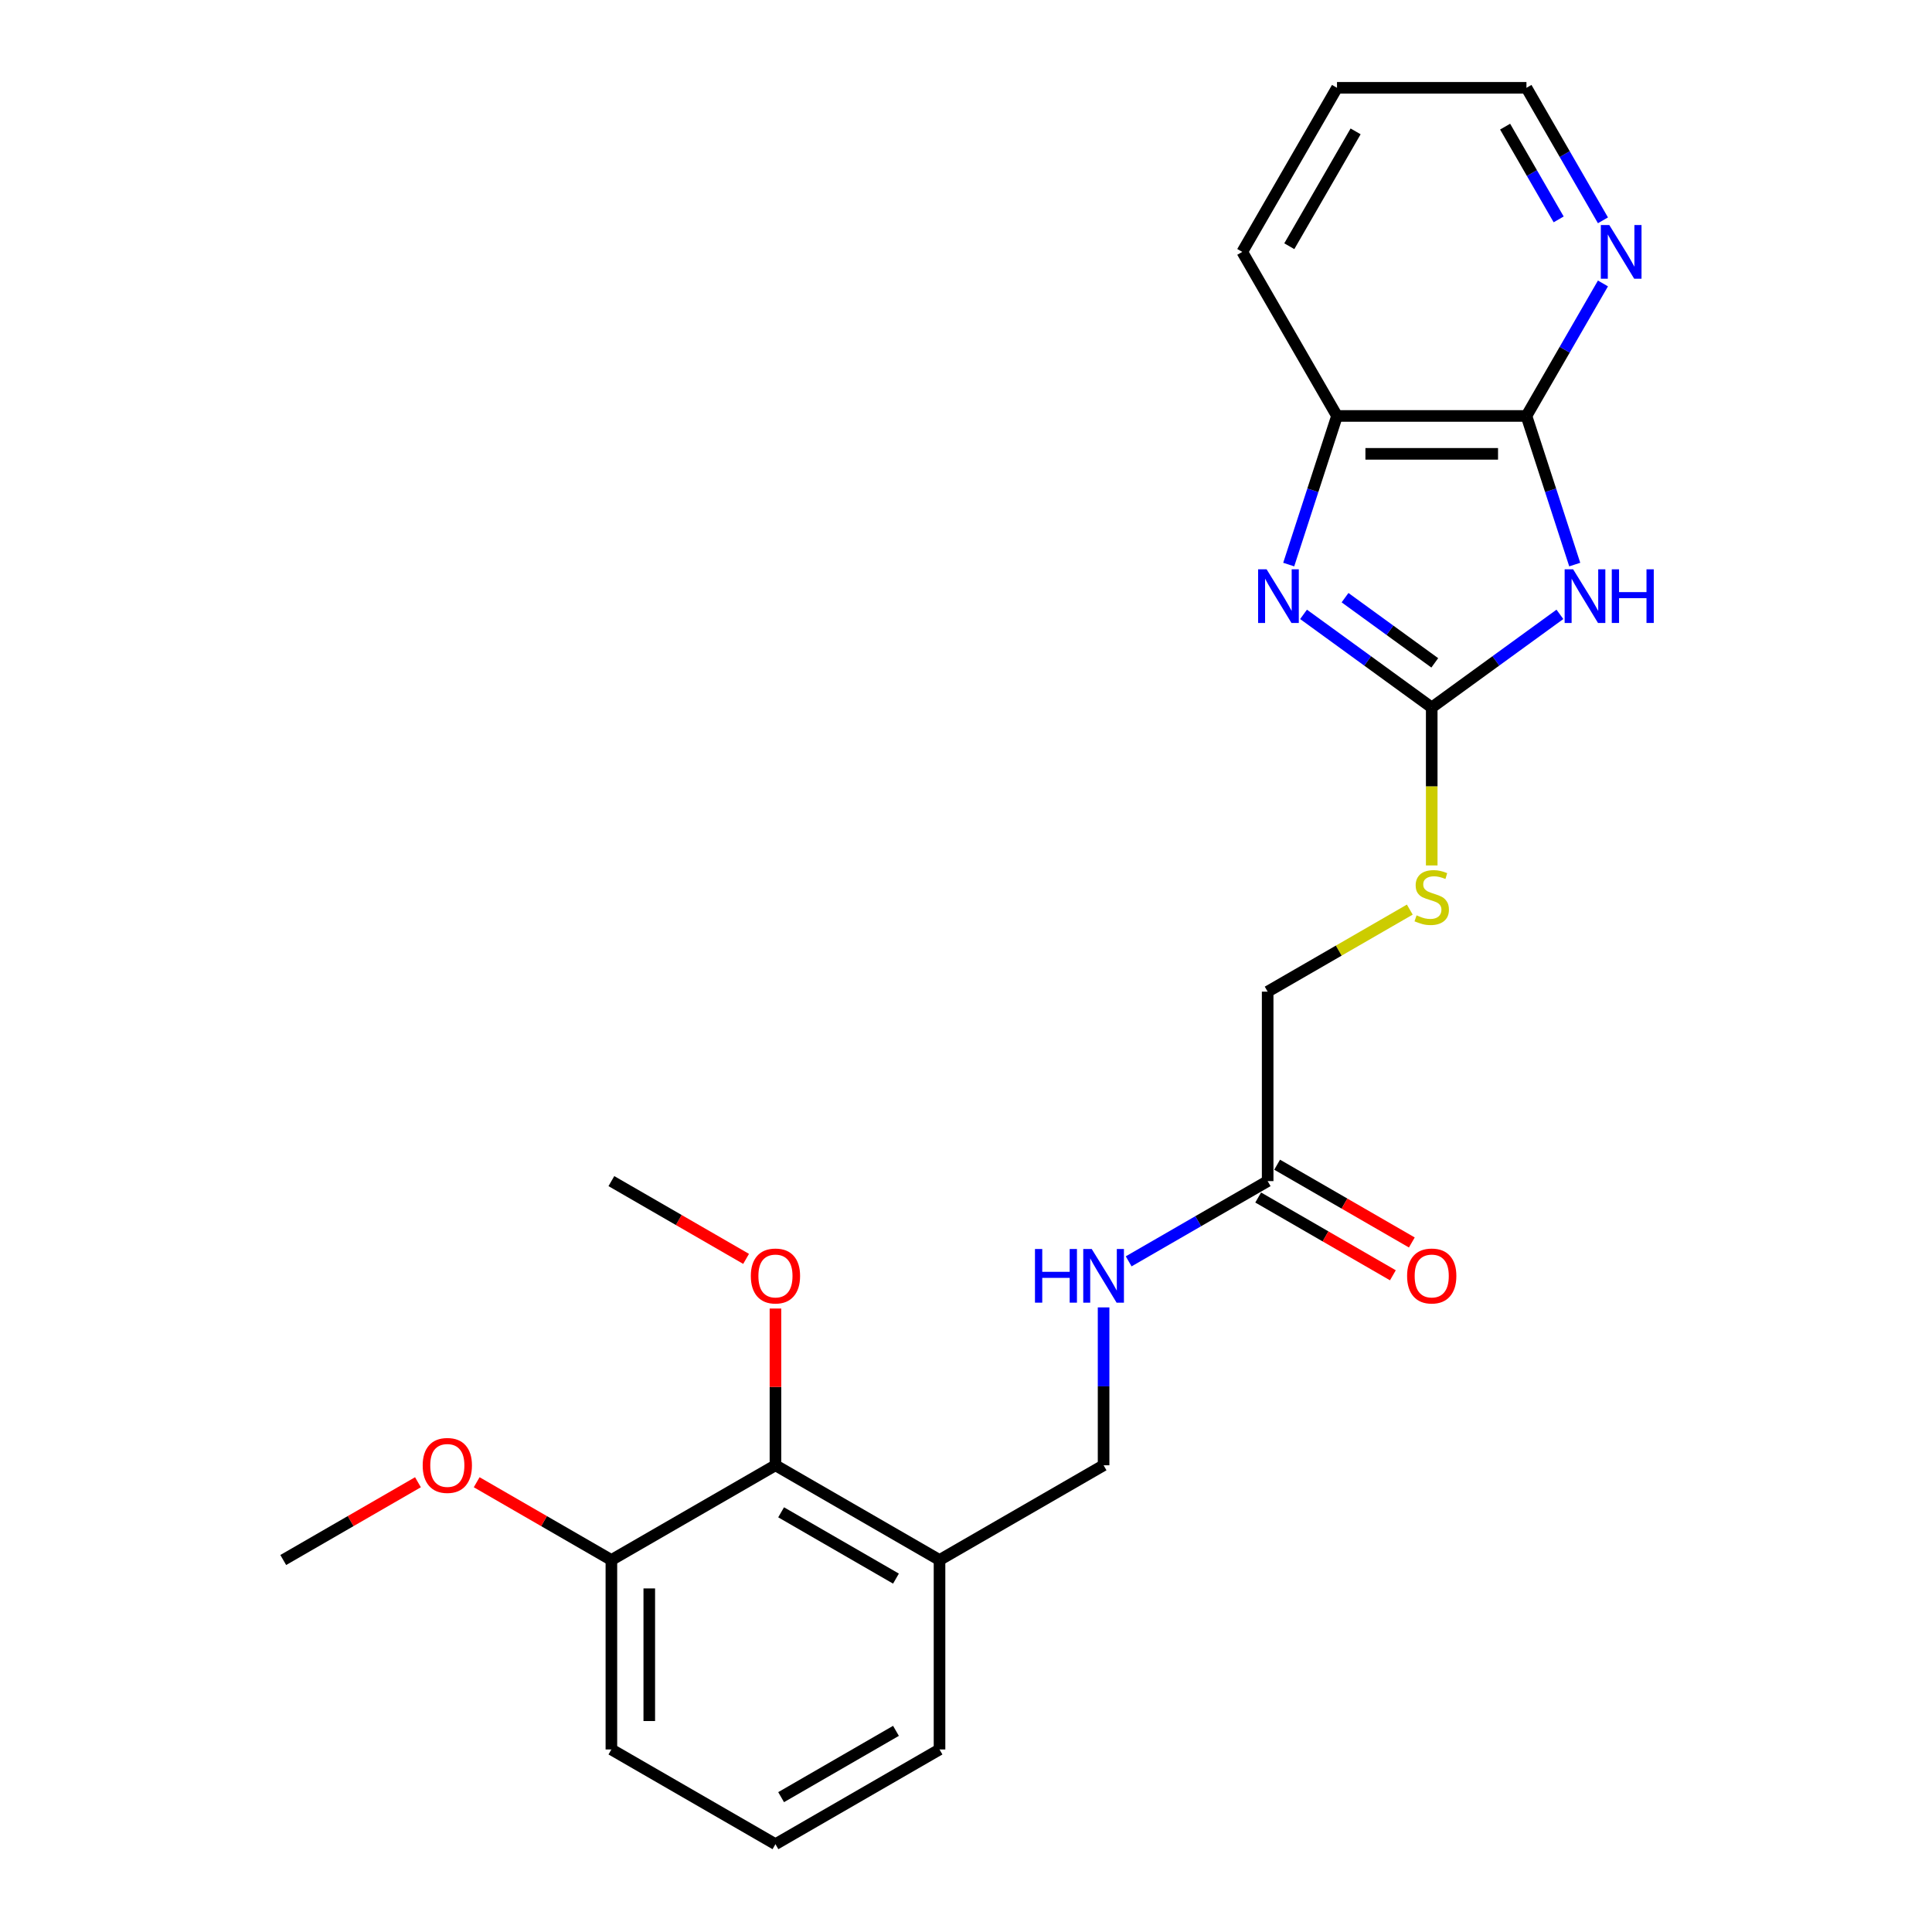 <?xml version='1.0' encoding='iso-8859-1'?>
<svg version='1.1' baseProfile='full'
              xmlns='http://www.w3.org/2000/svg'
                      xmlns:rdkit='http://www.rdkit.org/xml'
                      xmlns:xlink='http://www.w3.org/1999/xlink'
                  xml:space='preserve'
width='1000px' height='1000px' viewBox='0 0 1000 1000'>
<!-- END OF HEADER -->
<rect style='opacity:1.0;fill:#FFFFFF;stroke:none' width='1000' height='1000' x='0' y='0'> </rect>
<path class='bond-0' d='M 807.407,317.989 L 774.233,342.091' style='fill:none;fill-rule:evenodd;stroke:#0000FF;stroke-width:6px;stroke-linecap:butt;stroke-linejoin:miter;stroke-opacity:1' />
<path class='bond-0' d='M 774.233,342.091 L 741.059,366.194' style='fill:none;fill-rule:evenodd;stroke:#000000;stroke-width:6px;stroke-linecap:butt;stroke-linejoin:miter;stroke-opacity:1' />
<path class='bond-2' d='M 815.082,292.22 L 802.585,253.758' style='fill:none;fill-rule:evenodd;stroke:#0000FF;stroke-width:6px;stroke-linecap:butt;stroke-linejoin:miter;stroke-opacity:1' />
<path class='bond-2' d='M 802.585,253.758 L 790.088,215.297' style='fill:none;fill-rule:evenodd;stroke:#000000;stroke-width:6px;stroke-linecap:butt;stroke-linejoin:miter;stroke-opacity:1' />
<path class='bond-1' d='M 741.059,366.194 L 707.885,342.091' style='fill:none;fill-rule:evenodd;stroke:#000000;stroke-width:6px;stroke-linecap:butt;stroke-linejoin:miter;stroke-opacity:1' />
<path class='bond-1' d='M 707.885,342.091 L 674.711,317.989' style='fill:none;fill-rule:evenodd;stroke:#0000FF;stroke-width:6px;stroke-linecap:butt;stroke-linejoin:miter;stroke-opacity:1' />
<path class='bond-1' d='M 742.634,343.097 L 719.412,326.225' style='fill:none;fill-rule:evenodd;stroke:#000000;stroke-width:6px;stroke-linecap:butt;stroke-linejoin:miter;stroke-opacity:1' />
<path class='bond-1' d='M 719.412,326.225 L 696.19,309.354' style='fill:none;fill-rule:evenodd;stroke:#0000FF;stroke-width:6px;stroke-linecap:butt;stroke-linejoin:miter;stroke-opacity:1' />
<path class='bond-8' d='M 741.059,366.194 L 741.059,407.074' style='fill:none;fill-rule:evenodd;stroke:#000000;stroke-width:6px;stroke-linecap:butt;stroke-linejoin:miter;stroke-opacity:1' />
<path class='bond-8' d='M 741.059,407.074 L 741.059,447.955' style='fill:none;fill-rule:evenodd;stroke:#CCCC00;stroke-width:6px;stroke-linecap:butt;stroke-linejoin:miter;stroke-opacity:1' />
<path class='bond-24' d='M 667.036,292.22 L 679.533,253.758' style='fill:none;fill-rule:evenodd;stroke:#0000FF;stroke-width:6px;stroke-linecap:butt;stroke-linejoin:miter;stroke-opacity:1' />
<path class='bond-24' d='M 679.533,253.758 L 692.03,215.297' style='fill:none;fill-rule:evenodd;stroke:#000000;stroke-width:6px;stroke-linecap:butt;stroke-linejoin:miter;stroke-opacity:1' />
<path class='bond-3' d='M 790.088,215.297 L 692.03,215.297' style='fill:none;fill-rule:evenodd;stroke:#000000;stroke-width:6px;stroke-linecap:butt;stroke-linejoin:miter;stroke-opacity:1' />
<path class='bond-3' d='M 775.379,234.909 L 706.738,234.909' style='fill:none;fill-rule:evenodd;stroke:#000000;stroke-width:6px;stroke-linecap:butt;stroke-linejoin:miter;stroke-opacity:1' />
<path class='bond-6' d='M 790.088,215.297 L 809.887,181.005' style='fill:none;fill-rule:evenodd;stroke:#000000;stroke-width:6px;stroke-linecap:butt;stroke-linejoin:miter;stroke-opacity:1' />
<path class='bond-6' d='M 809.887,181.005 L 829.686,146.712' style='fill:none;fill-rule:evenodd;stroke:#0000FF;stroke-width:6px;stroke-linecap:butt;stroke-linejoin:miter;stroke-opacity:1' />
<path class='bond-18' d='M 692.03,215.297 L 643,130.376' style='fill:none;fill-rule:evenodd;stroke:#000000;stroke-width:6px;stroke-linecap:butt;stroke-linejoin:miter;stroke-opacity:1' />
<path class='bond-4' d='M 401.374,758.428 L 486.295,807.458' style='fill:none;fill-rule:evenodd;stroke:#000000;stroke-width:6px;stroke-linecap:butt;stroke-linejoin:miter;stroke-opacity:1' />
<path class='bond-4' d='M 404.306,782.767 L 463.751,817.087' style='fill:none;fill-rule:evenodd;stroke:#000000;stroke-width:6px;stroke-linecap:butt;stroke-linejoin:miter;stroke-opacity:1' />
<path class='bond-11' d='M 401.374,758.428 L 316.453,807.458' style='fill:none;fill-rule:evenodd;stroke:#000000;stroke-width:6px;stroke-linecap:butt;stroke-linejoin:miter;stroke-opacity:1' />
<path class='bond-14' d='M 401.374,758.428 L 401.374,717.861' style='fill:none;fill-rule:evenodd;stroke:#000000;stroke-width:6px;stroke-linecap:butt;stroke-linejoin:miter;stroke-opacity:1' />
<path class='bond-14' d='M 401.374,717.861 L 401.374,677.295' style='fill:none;fill-rule:evenodd;stroke:#FF0000;stroke-width:6px;stroke-linecap:butt;stroke-linejoin:miter;stroke-opacity:1' />
<path class='bond-5' d='M 486.295,807.458 L 571.216,758.428' style='fill:none;fill-rule:evenodd;stroke:#000000;stroke-width:6px;stroke-linecap:butt;stroke-linejoin:miter;stroke-opacity:1' />
<path class='bond-16' d='M 486.295,807.458 L 486.295,905.516' style='fill:none;fill-rule:evenodd;stroke:#000000;stroke-width:6px;stroke-linecap:butt;stroke-linejoin:miter;stroke-opacity:1' />
<path class='bond-19' d='M 829.686,114.039 L 809.887,79.747' style='fill:none;fill-rule:evenodd;stroke:#0000FF;stroke-width:6px;stroke-linecap:butt;stroke-linejoin:miter;stroke-opacity:1' />
<path class='bond-19' d='M 809.887,79.747 L 790.088,45.455' style='fill:none;fill-rule:evenodd;stroke:#000000;stroke-width:6px;stroke-linecap:butt;stroke-linejoin:miter;stroke-opacity:1' />
<path class='bond-19' d='M 806.762,113.557 L 792.903,89.553' style='fill:none;fill-rule:evenodd;stroke:#0000FF;stroke-width:6px;stroke-linecap:butt;stroke-linejoin:miter;stroke-opacity:1' />
<path class='bond-19' d='M 792.903,89.553 L 779.044,65.548' style='fill:none;fill-rule:evenodd;stroke:#000000;stroke-width:6px;stroke-linecap:butt;stroke-linejoin:miter;stroke-opacity:1' />
<path class='bond-7' d='M 656.138,611.34 L 656.138,513.282' style='fill:none;fill-rule:evenodd;stroke:#000000;stroke-width:6px;stroke-linecap:butt;stroke-linejoin:miter;stroke-opacity:1' />
<path class='bond-9' d='M 656.138,611.34 L 620.168,632.107' style='fill:none;fill-rule:evenodd;stroke:#000000;stroke-width:6px;stroke-linecap:butt;stroke-linejoin:miter;stroke-opacity:1' />
<path class='bond-9' d='M 620.168,632.107 L 584.199,652.874' style='fill:none;fill-rule:evenodd;stroke:#0000FF;stroke-width:6px;stroke-linecap:butt;stroke-linejoin:miter;stroke-opacity:1' />
<path class='bond-12' d='M 651.235,619.832 L 686.096,639.959' style='fill:none;fill-rule:evenodd;stroke:#000000;stroke-width:6px;stroke-linecap:butt;stroke-linejoin:miter;stroke-opacity:1' />
<path class='bond-12' d='M 686.096,639.959 L 720.957,660.087' style='fill:none;fill-rule:evenodd;stroke:#FF0000;stroke-width:6px;stroke-linecap:butt;stroke-linejoin:miter;stroke-opacity:1' />
<path class='bond-12' d='M 661.041,602.848 L 695.902,622.975' style='fill:none;fill-rule:evenodd;stroke:#000000;stroke-width:6px;stroke-linecap:butt;stroke-linejoin:miter;stroke-opacity:1' />
<path class='bond-12' d='M 695.902,622.975 L 730.763,643.102' style='fill:none;fill-rule:evenodd;stroke:#FF0000;stroke-width:6px;stroke-linecap:butt;stroke-linejoin:miter;stroke-opacity:1' />
<path class='bond-13' d='M 729.704,470.808 L 692.921,492.045' style='fill:none;fill-rule:evenodd;stroke:#CCCC00;stroke-width:6px;stroke-linecap:butt;stroke-linejoin:miter;stroke-opacity:1' />
<path class='bond-13' d='M 692.921,492.045 L 656.138,513.282' style='fill:none;fill-rule:evenodd;stroke:#000000;stroke-width:6px;stroke-linecap:butt;stroke-linejoin:miter;stroke-opacity:1' />
<path class='bond-10' d='M 571.216,676.706 L 571.216,717.567' style='fill:none;fill-rule:evenodd;stroke:#0000FF;stroke-width:6px;stroke-linecap:butt;stroke-linejoin:miter;stroke-opacity:1' />
<path class='bond-10' d='M 571.216,717.567 L 571.216,758.428' style='fill:none;fill-rule:evenodd;stroke:#000000;stroke-width:6px;stroke-linecap:butt;stroke-linejoin:miter;stroke-opacity:1' />
<path class='bond-15' d='M 316.453,807.458 L 281.591,787.33' style='fill:none;fill-rule:evenodd;stroke:#000000;stroke-width:6px;stroke-linecap:butt;stroke-linejoin:miter;stroke-opacity:1' />
<path class='bond-15' d='M 281.591,787.33 L 246.73,767.203' style='fill:none;fill-rule:evenodd;stroke:#FF0000;stroke-width:6px;stroke-linecap:butt;stroke-linejoin:miter;stroke-opacity:1' />
<path class='bond-26' d='M 316.453,807.458 L 316.453,905.516' style='fill:none;fill-rule:evenodd;stroke:#000000;stroke-width:6px;stroke-linecap:butt;stroke-linejoin:miter;stroke-opacity:1' />
<path class='bond-26' d='M 336.064,822.166 L 336.064,890.807' style='fill:none;fill-rule:evenodd;stroke:#000000;stroke-width:6px;stroke-linecap:butt;stroke-linejoin:miter;stroke-opacity:1' />
<path class='bond-21' d='M 386.175,651.594 L 351.314,631.467' style='fill:none;fill-rule:evenodd;stroke:#FF0000;stroke-width:6px;stroke-linecap:butt;stroke-linejoin:miter;stroke-opacity:1' />
<path class='bond-21' d='M 351.314,631.467 L 316.453,611.34' style='fill:none;fill-rule:evenodd;stroke:#000000;stroke-width:6px;stroke-linecap:butt;stroke-linejoin:miter;stroke-opacity:1' />
<path class='bond-22' d='M 216.332,767.203 L 181.471,787.33' style='fill:none;fill-rule:evenodd;stroke:#FF0000;stroke-width:6px;stroke-linecap:butt;stroke-linejoin:miter;stroke-opacity:1' />
<path class='bond-22' d='M 181.471,787.33 L 146.61,807.458' style='fill:none;fill-rule:evenodd;stroke:#000000;stroke-width:6px;stroke-linecap:butt;stroke-linejoin:miter;stroke-opacity:1' />
<path class='bond-17' d='M 486.295,905.516 L 401.374,954.545' style='fill:none;fill-rule:evenodd;stroke:#000000;stroke-width:6px;stroke-linecap:butt;stroke-linejoin:miter;stroke-opacity:1' />
<path class='bond-17' d='M 463.751,895.886 L 404.306,930.207' style='fill:none;fill-rule:evenodd;stroke:#000000;stroke-width:6px;stroke-linecap:butt;stroke-linejoin:miter;stroke-opacity:1' />
<path class='bond-20' d='M 401.374,954.545 L 316.453,905.516' style='fill:none;fill-rule:evenodd;stroke:#000000;stroke-width:6px;stroke-linecap:butt;stroke-linejoin:miter;stroke-opacity:1' />
<path class='bond-25' d='M 643,130.376 L 692.03,45.455' style='fill:none;fill-rule:evenodd;stroke:#000000;stroke-width:6px;stroke-linecap:butt;stroke-linejoin:miter;stroke-opacity:1' />
<path class='bond-25' d='M 667.339,127.443 L 701.659,67.999' style='fill:none;fill-rule:evenodd;stroke:#000000;stroke-width:6px;stroke-linecap:butt;stroke-linejoin:miter;stroke-opacity:1' />
<path class='bond-23' d='M 790.088,45.455 L 692.03,45.455' style='fill:none;fill-rule:evenodd;stroke:#000000;stroke-width:6px;stroke-linecap:butt;stroke-linejoin:miter;stroke-opacity:1' />
<path  class='atom-0' d='M 814.251 294.671
L 823.351 309.38
Q 824.253 310.831, 825.705 313.459
Q 827.156 316.087, 827.234 316.244
L 827.234 294.671
L 830.921 294.671
L 830.921 322.441
L 827.117 322.441
L 817.35 306.36
Q 816.213 304.477, 814.997 302.32
Q 813.82 300.163, 813.467 299.496
L 813.467 322.441
L 809.858 322.441
L 809.858 294.671
L 814.251 294.671
' fill='#0000FF'/>
<path  class='atom-0' d='M 834.255 294.671
L 838.021 294.671
L 838.021 306.477
L 852.22 306.477
L 852.22 294.671
L 855.985 294.671
L 855.985 322.441
L 852.22 322.441
L 852.22 309.615
L 838.021 309.615
L 838.021 322.441
L 834.255 322.441
L 834.255 294.671
' fill='#0000FF'/>
<path  class='atom-2' d='M 655.589 294.671
L 664.689 309.38
Q 665.591 310.831, 667.043 313.459
Q 668.494 316.087, 668.572 316.244
L 668.572 294.671
L 672.259 294.671
L 672.259 322.441
L 668.455 322.441
L 658.688 306.36
Q 657.55 304.477, 656.335 302.32
Q 655.158 300.163, 654.805 299.496
L 654.805 322.441
L 651.196 322.441
L 651.196 294.671
L 655.589 294.671
' fill='#0000FF'/>
<path  class='atom-7' d='M 832.979 116.491
L 842.079 131.199
Q 842.981 132.651, 844.432 135.279
Q 845.884 137.907, 845.962 138.064
L 845.962 116.491
L 849.649 116.491
L 849.649 144.261
L 845.844 144.261
L 836.078 128.179
Q 834.94 126.297, 833.724 124.139
Q 832.548 121.982, 832.195 121.315
L 832.195 144.261
L 828.586 144.261
L 828.586 116.491
L 832.979 116.491
' fill='#0000FF'/>
<path  class='atom-9' d='M 733.214 473.784
Q 733.528 473.901, 734.822 474.45
Q 736.117 475, 737.529 475.353
Q 738.98 475.666, 740.392 475.666
Q 743.02 475.666, 744.55 474.411
Q 746.079 473.117, 746.079 470.881
Q 746.079 469.351, 745.295 468.41
Q 744.55 467.469, 743.373 466.959
Q 742.196 466.449, 740.235 465.861
Q 737.764 465.115, 736.274 464.409
Q 734.822 463.703, 733.763 462.213
Q 732.743 460.722, 732.743 458.212
Q 732.743 454.721, 735.097 452.564
Q 737.49 450.406, 742.196 450.406
Q 745.413 450.406, 749.06 451.936
L 748.158 454.956
Q 744.824 453.584, 742.314 453.584
Q 739.608 453.584, 738.117 454.721
Q 736.627 455.819, 736.666 457.741
Q 736.666 459.232, 737.411 460.134
Q 738.196 461.036, 739.294 461.546
Q 740.431 462.056, 742.314 462.644
Q 744.824 463.429, 746.315 464.213
Q 747.805 464.998, 748.864 466.606
Q 749.963 468.175, 749.963 470.881
Q 749.963 474.725, 747.374 476.804
Q 744.824 478.843, 740.549 478.843
Q 738.078 478.843, 736.195 478.294
Q 734.352 477.784, 732.155 476.882
L 733.214 473.784
' fill='#CCCC00'/>
<path  class='atom-10' d='M 535.7 646.485
L 539.465 646.485
L 539.465 658.291
L 553.664 658.291
L 553.664 646.485
L 557.429 646.485
L 557.429 674.255
L 553.664 674.255
L 553.664 661.429
L 539.465 661.429
L 539.465 674.255
L 535.7 674.255
L 535.7 646.485
' fill='#0000FF'/>
<path  class='atom-10' d='M 565.078 646.485
L 574.178 661.193
Q 575.08 662.645, 576.531 665.273
Q 577.982 667.901, 578.061 668.057
L 578.061 646.485
L 581.748 646.485
L 581.748 674.255
L 577.943 674.255
L 568.177 658.173
Q 567.039 656.29, 565.823 654.133
Q 564.646 651.976, 564.293 651.309
L 564.293 674.255
L 560.685 674.255
L 560.685 646.485
L 565.078 646.485
' fill='#0000FF'/>
<path  class='atom-13' d='M 728.311 660.448
Q 728.311 653.78, 731.606 650.054
Q 734.901 646.328, 741.059 646.328
Q 747.217 646.328, 750.512 650.054
Q 753.806 653.78, 753.806 660.448
Q 753.806 667.194, 750.472 671.038
Q 747.138 674.843, 741.059 674.843
Q 734.94 674.843, 731.606 671.038
Q 728.311 667.234, 728.311 660.448
M 741.059 671.705
Q 745.295 671.705, 747.57 668.881
Q 749.884 666.018, 749.884 660.448
Q 749.884 654.996, 747.57 652.25
Q 745.295 649.465, 741.059 649.465
Q 736.823 649.465, 734.509 652.211
Q 732.234 654.957, 732.234 660.448
Q 732.234 666.057, 734.509 668.881
Q 736.823 671.705, 741.059 671.705
' fill='#FF0000'/>
<path  class='atom-15' d='M 388.626 660.448
Q 388.626 653.78, 391.921 650.054
Q 395.216 646.328, 401.374 646.328
Q 407.532 646.328, 410.827 650.054
Q 414.121 653.78, 414.121 660.448
Q 414.121 667.194, 410.787 671.038
Q 407.453 674.843, 401.374 674.843
Q 395.255 674.843, 391.921 671.038
Q 388.626 667.234, 388.626 660.448
M 401.374 671.705
Q 405.61 671.705, 407.885 668.881
Q 410.199 666.018, 410.199 660.448
Q 410.199 654.996, 407.885 652.25
Q 405.61 649.465, 401.374 649.465
Q 397.138 649.465, 394.824 652.211
Q 392.549 654.957, 392.549 660.448
Q 392.549 666.057, 394.824 668.881
Q 397.138 671.705, 401.374 671.705
' fill='#FF0000'/>
<path  class='atom-16' d='M 218.784 758.507
Q 218.784 751.839, 222.078 748.112
Q 225.373 744.386, 231.531 744.386
Q 237.689 744.386, 240.984 748.112
Q 244.279 751.839, 244.279 758.507
Q 244.279 765.253, 240.945 769.097
Q 237.611 772.902, 231.531 772.902
Q 225.412 772.902, 222.078 769.097
Q 218.784 765.292, 218.784 758.507
M 231.531 769.764
Q 235.767 769.764, 238.042 766.94
Q 240.357 764.076, 240.357 758.507
Q 240.357 753.055, 238.042 750.309
Q 235.767 747.524, 231.531 747.524
Q 227.295 747.524, 224.981 750.27
Q 222.706 753.015, 222.706 758.507
Q 222.706 764.116, 224.981 766.94
Q 227.295 769.764, 231.531 769.764
' fill='#FF0000'/>
</svg>
